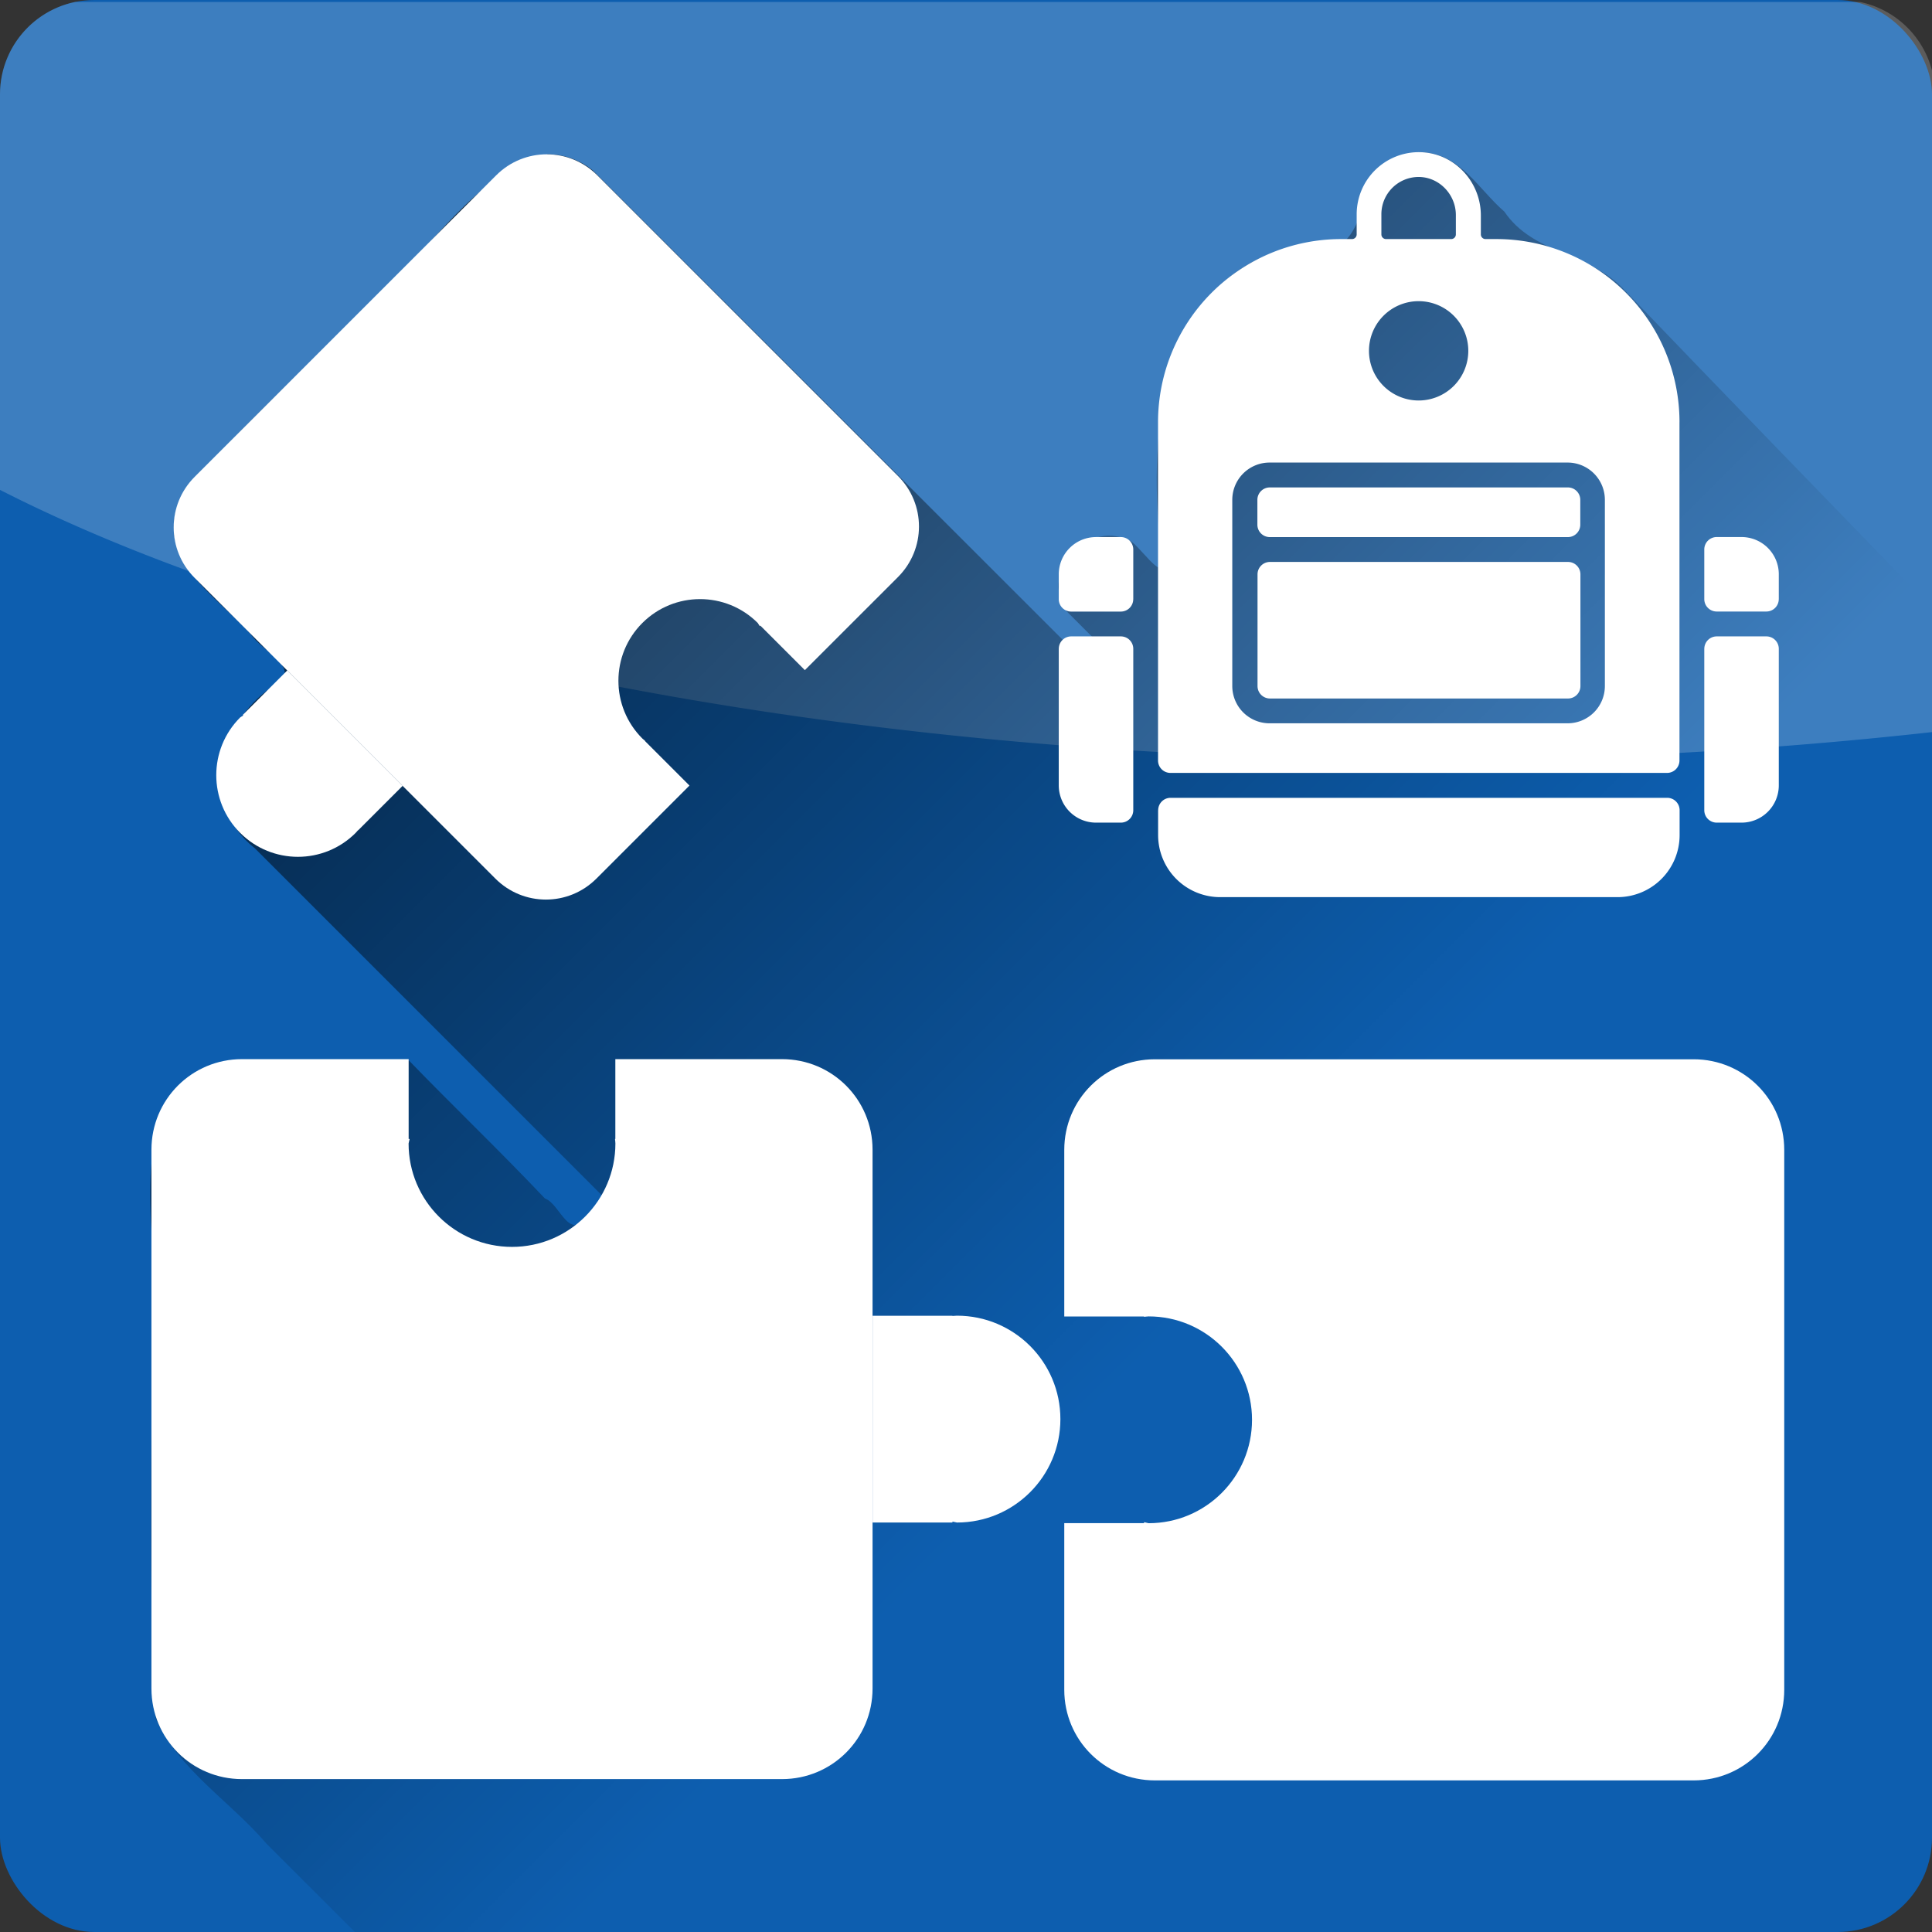 <?xml version="1.0" encoding="UTF-8"?>
<svg id="svg8" width="256" height="256" version="1.1" viewBox="0 0 67.73 67.73" xmlns="http://www.w3.org/2000/svg" xmlns:cc="http://creativecommons.org/ns#" xmlns:dc="http://purl.org/dc/elements/1.1/" xmlns:rdf="http://www.w3.org/1999/02/22-rdf-syntax-ns#" xmlns:xlink="http://www.w3.org/1999/xlink">
 <rect x="0" y="0" width="67.73" height="67.73" fill="#333333" stroke="none"/>
 <title id="title32">AlekSIS icon</title>
 <defs id="defs2">
  <linearGradient id="shadow-gradient" x1="-19.53" x2="165.4" y1="-19.53" y2="165.4" gradientUnits="userSpaceOnUse">
   <stop id="stop9444" offset="0"/>
   <stop id="stop9446" stop-opacity="0" offset="1"/>
  </linearGradient>
 </defs>
 <g id="background-with-glow">
  <rect id="background" y="-3.357e-6" width="67.73" height="67.73" rx="3.307" ry="3.307" fill="#0d5eaf" stroke-width=".41"/>
  <path id="glow" transform="scale(.265)" d="m9.959 0.258c-5.698 1.168-9.959 6.189-9.959 12.24v52.31a234.1 86.8 0 0 0 188.9 35.71 234.1 86.8 0 0 0 67.09-3.715v-84.3c0-4.319-2.17-8.112-5.482-10.36-0.016-0.01-0.031-0.021-0.047-0.031-0.297-0.199-0.603-0.385-0.918-0.559-0.052-0.029-0.104-0.058-0.156-0.086-0.294-0.157-0.597-0.3-0.904-0.434-0.057-0.024-0.111-0.053-0.168-0.076-0.331-0.138-0.671-0.258-1.016-0.367-0.035-0.011-0.068-0.026-0.103-0.037-0.381-0.117-0.769-0.216-1.164-0.297h-236.1z" fill="#fff" opacity=".2" stroke-width="1.551"/>
 </g>
 <g id="widgets-with-shadow">
  <path id="shadow" transform="scale(.265)" d="m188.2 20.16c-11.17 0.295-4.441 16.25-17.54 12.56-17.31 4.576-18.64 24.39-17.21 39.1 1.565 6.747-1.9 1.315-3.715-0.137-5.666-3.203-12.24 3.777-8.709 9.107 1.178 1.172 2.354 2.349 3.529 3.525-1.648-0.173-2.722 0.18-3.406 0.887-20.9-20.89-41.81-41.78-62.73-62.66-1.667-1.362-3.817-2.142-5.979-2.131-9.823 2.627-15.3 12.67-22.91 19-8.327 8.601-17.24 16.68-25.2 25.61-4.688 8.603 4.095 13.55 8.873 18.91 1.473 2.302 7.219 4.605 2.852 6.906-7.332 4.874-9.54 15.75-2.365 21.36 15.49 15.49 30.97 30.98 46.46 46.46-0.458 0.637-1.044 1.194-1.809 1.637-3.106 4.526-4.08-0.982-6.254-1.748-5.859-6.192-12.02-12.08-17.95-18.21h-22.08c-12.43 0.005-12.65 13.69-12 22.8 0.338 21.38-0.69 42.86 0.541 64.18 3.053 6.838 9.872 10.98 14.65 16.58 4.034 4.029 8.064 8.062 12.1 12.09h196.1c6.925 0 12.5-5.575 12.5-12.5v-162.7c-13.85-14.24-27.68-28.5-41.44-42.83-4.585-4.531-11.77-4.442-15.49-9.955-3.38-2.915-5.87-7.7-10.88-7.838z" fill="url(#shadow-gradient)" stroke-width="1.551"/>
  <g id="widgets" fill="#fff">
   <path id="schoolbag" d="m44.52 19.7h10.45a0.435 0.435 0 0 1 0.435 0.435v3.917a0.435 0.435 0 0 1-0.435 0.435h-10.45a0.435 0.435 0 0 1-0.435-0.435v-3.917a0.435 0.435 0 0 1 0.435-0.435zm10.88-1.306v-0.871a0.435 0.435 0 0 0-0.435-0.435h-10.45a0.435 0.435 0 0 0-0.435 0.435v0.871a0.435 0.435 0 0 0 0.435 0.435h10.45a0.435 0.435 0 0 0 0.435-0.435zm-14.8 10.01v0.871a2.176 2.176 0 0 0 2.176 2.176h13.93a2.176 2.176 0 0 0 2.176-2.176v-0.871a0.435 0.435 0 0 0-0.435-0.435h-17.41a0.435 0.435 0 0 0-0.435 0.435zm-0.871-7.4v-1.741a0.435 0.435 0 0 0-0.435-0.435h-0.871a1.306 1.306 0 0 0-1.306 1.306v0.871a0.435 0.435 0 0 0 0.435 0.435h1.741a0.435 0.435 0 0 0 0.435-0.435zm-2.612 1.741v4.788a1.306 1.306 0 0 0 1.306 1.306h0.871a0.435 0.435 0 0 0 0.435-0.435v-5.659a0.435 0.435 0 0 0-0.435-0.435h-1.741a0.435 0.435 0 0 0-0.435 0.435zm22.63 0v5.659a0.435 0.435 0 0 0 0.435 0.435h0.871a1.306 1.306 0 0 0 1.306-1.306v-4.788a0.435 0.435 0 0 0-0.435-0.435h-1.741a0.435 0.435 0 0 0-0.435 0.435zm2.612-1.741v-0.871a1.306 1.306 0 0 0-1.306-1.306h-0.871a0.435 0.435 0 0 0-0.435 0.435v1.741a0.435 0.435 0 0 0 0.435 0.435h1.741a0.435 0.435 0 0 0 0.435-0.435zm-3.482-6.203v11.86a0.435 0.435 0 0 1-0.435 0.435h-17.41a0.435 0.435 0 0 1-0.435-0.435v-11.86a6.42 6.42 0 0 1 6.42-6.42h0.381a0.163 0.163 0 0 0 0.163-0.163v-0.707a2.179 2.179 0 0 1 2.229-2.176c1.188 0.028 2.124 1.028 2.124 2.217v0.666a0.163 0.163 0 0 0 0.163 0.163h0.381a6.42 6.42 0 0 1 6.42 6.42zm-10.45-6.583a0.163 0.163 0 0 0 0.163 0.163h2.285a0.163 0.163 0 0 0 0.163-0.163v-0.678c0-0.731-0.598-1.348-1.328-1.336a1.307 1.307 0 0 0-1.283 1.306zm-0.435 4.081a1.741 1.741 0 1 0 1.741-1.741 1.741 1.741 0 0 0-1.741 1.741zm8.27 5.223a1.307 1.307 0 0 0-1.306-1.306h-10.45a1.307 1.307 0 0 0-1.306 1.306v6.529a1.307 1.307 0 0 0 1.306 1.306h10.45a1.307 1.307 0 0 0 1.306-1.306z" stroke-width=".054"/>
   <path id="puzzle-ll" d="m8.484 37.13c-1.759 0-3.175 1.416-3.175 3.175v18.89c0 1.759 1.416 3.175 3.175 3.175h18.93c1.759 0 3.175-1.416 3.175-3.175v-18.89c0-1.759-1.416-3.175-3.175-3.175h-5.842v2.798h-0.012c0.005 0.053 0.013 0.105 0.014 0.159 0 2.002-1.623 3.625-3.625 3.625-2.002 0-3.625-1.623-3.625-3.625 0.01-0.055 0.025-0.105 0.037-0.159h-0.035v-2.798zm28.69 12.62c3e-6 2.002-1.623 3.625-3.625 3.625-4.515-0.83-3.163-7.154 0-7.251 2.002 0 3.625 1.623 3.625 3.625zm-6.582-3.623h2.798v7.247h-2.798z"/>
   <path id="puzzle-lr" d="m37.31 59.24c0 1.759 1.416 3.175 3.175 3.175h18.89c1.759 0 3.175-1.416 3.175-3.175v-18.93c0-1.759-1.416-3.175-3.175-3.175h-18.89c-1.759 0-3.175 1.416-3.175 3.175v5.842h2.798v0.012c0.053-5e-3 0.105-0.013 0.159-0.015 2.002 0 3.625 1.623 3.625 3.625 0 2.002-1.623 3.625-3.625 3.625-0.055-0.01-0.105-0.025-0.159-0.037v0.035h-2.798z"/>
   <path id="puzzle-ul" d="m31.48 20.23c0.982-0.982 0.982-2.563 0-3.544l-10.54-10.54c-0.982-0.982-2.563-0.982-3.545 0l-10.57 10.57c-0.982 0.982-0.982 2.563 6e-6 3.544l10.54 10.54c0.982 0.982 2.563 0.982 3.545 0l3.261-3.261-1.562-1.562 0.006-0.007c-0.032-0.027-0.066-0.051-0.097-0.081-1.118-1.118-1.118-2.93 0-4.048 1.118-1.118 2.93-1.118 4.048 0 0.025 0.036 0.045 0.072 0.068 0.109l0.02-0.019 1.562 1.562zm-23.06 8.969c-1.118-1.118-1.118-2.93-6.1e-6 -4.048 2.984-2.057 5.759 2.228 4.048 4.048-1.118 1.118-2.93 1.118-4.048 0zm5.697-1.652-1.562 1.562-4.045-4.045 1.562-1.562z"/>
  </g>
 </g>
 <g id="favicon-bag" transform="translate(-46.809,-7.65)" display="none">
   <use xlink:href="#schoolbag" transform="matrix(2.25,0,0,2.25,-30.62,0)" fill="#ffffff" x="0" y="0" width="100%" height="100%"/>
 </g>
</svg>
